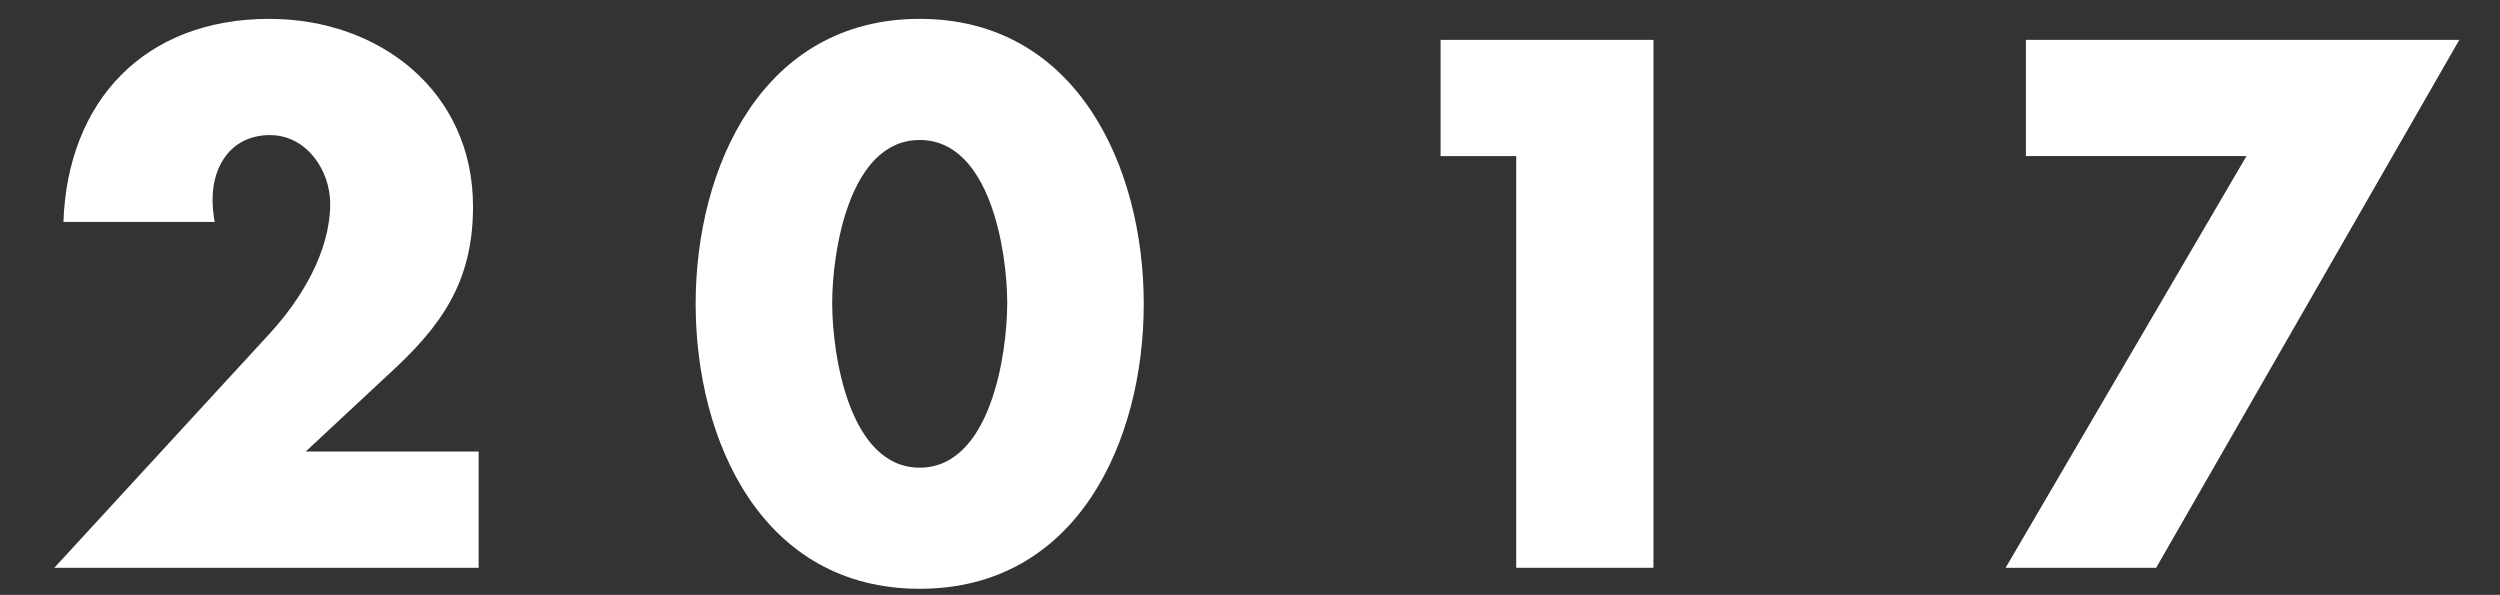 <?xml version="1.0" encoding="utf-8"?>
<!-- Generator: Adobe Illustrator 15.0.1, SVG Export Plug-In . SVG Version: 6.00 Build 0)  -->
<!DOCTYPE svg PUBLIC "-//W3C//DTD SVG 1.1//EN" "http://www.w3.org/Graphics/SVG/1.1/DTD/svg11.dtd">
<svg version="1.1" id="Calque_1" xmlns="http://www.w3.org/2000/svg" xmlns:xlink="http://www.w3.org/1999/xlink" x="0px" y="0px"
	 width="1878.188px" height="446.897px" viewBox="0 0 1878.188 446.897" enable-background="new 0 0 1878.188 446.897"
	 xml:space="preserve">
<rect x="0" y="0" width="1878.188" height="446.897" fill="#333333" stroke="none"/>
<g>
	<g>
		<path fill="#FFFFFF" d="M359.577,339.243v87.316H40.82l162.008-176.21c23.144-25.248,45.236-61.016,45.236-97.31
			c0-25.248-17.884-51.548-45.236-51.548c-27.878,0-43.132,21.566-43.132,48.392c0,5.26,0.526,11.046,1.578,16.832H47.658
			c3.156-90.998,61.017-152.54,154.645-152.54c83.108,0,153.066,54.704,153.066,140.968c0,56.808-23.67,89.946-64.172,126.766
			l-61.542,57.334H359.577z"/>
		<path fill="#FFFFFF" d="M859.271,228.257c0,103.096-49.97,214.083-168.32,214.083c-118.351,0-168.32-110.986-168.32-214.083
			s50.496-214.083,168.32-214.083S859.271,125.161,859.271,228.257z M625.201,227.731c0,38.398,12.624,123.609,65.75,123.609
			s65.75-85.211,65.75-123.609s-12.624-122.559-65.75-122.559S625.201,189.333,625.201,227.731z"/>
		<path fill="#FFFFFF" d="M1082.289,117.271V29.955h159.904v396.604h-103.097V117.271H1082.289z"/>
		<path fill="#FFFFFF" d="M1522.02,117.271V29.955h325.594l-227.758,396.604h-113.091l180.944-309.289H1522.02z"/>
	</g>
</g>
</svg>
